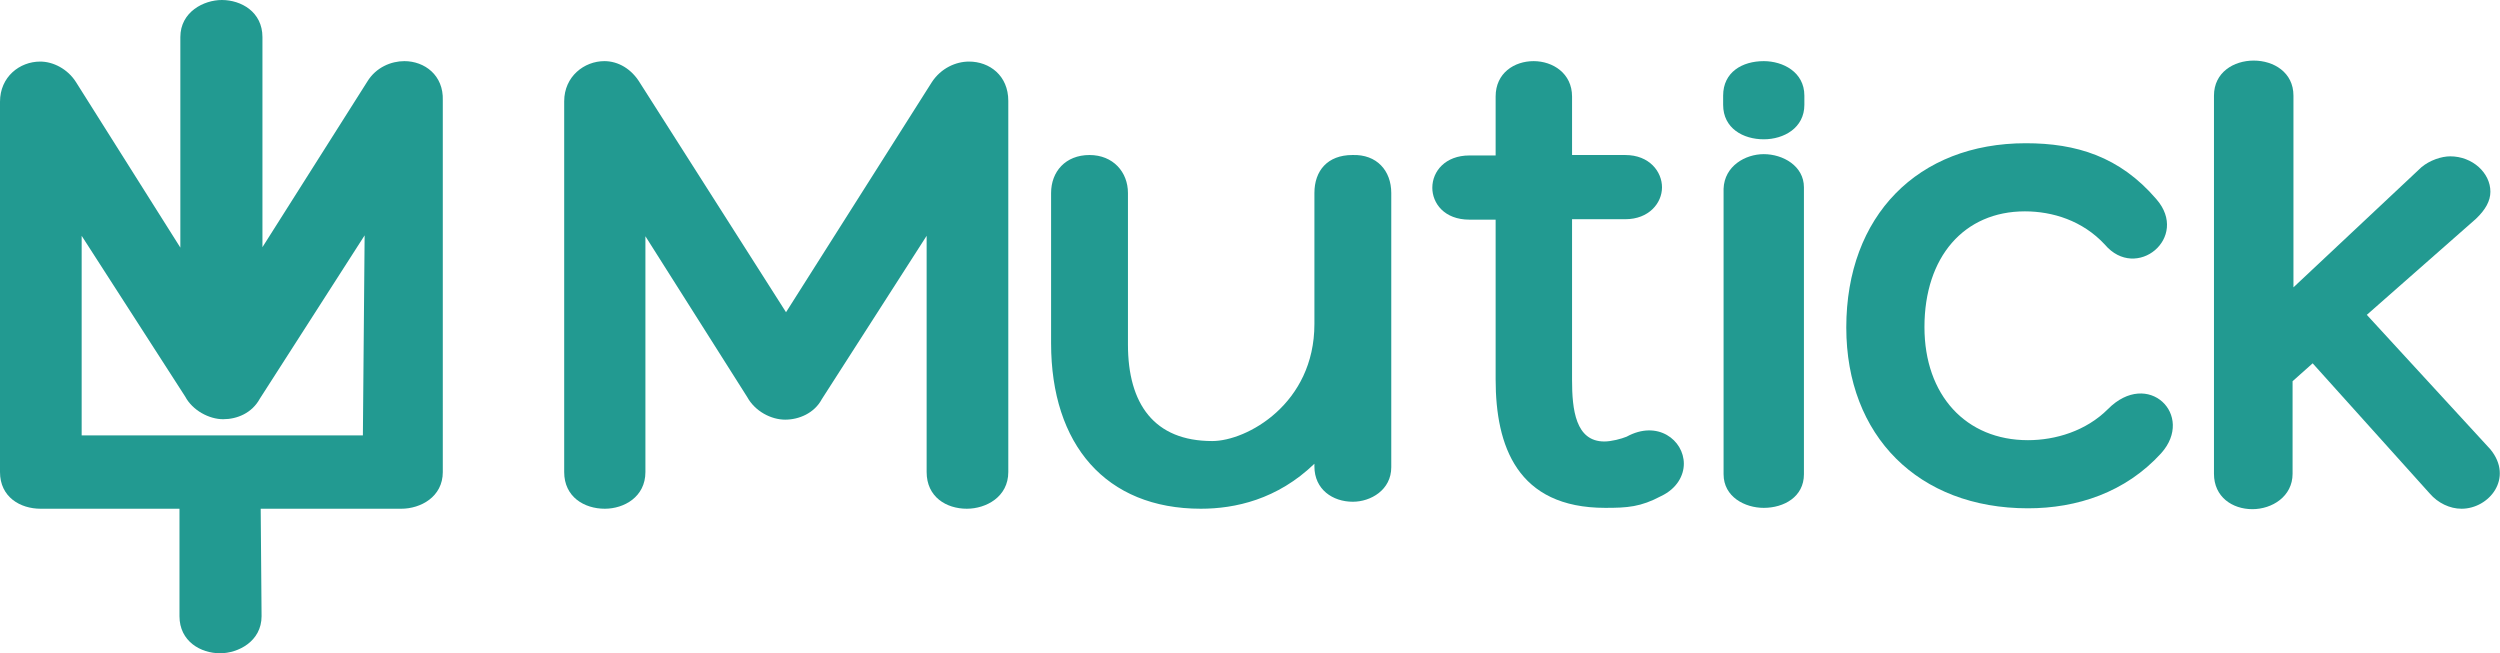 <?xml version="1.0" encoding="utf-8"?>
<!-- Generator: Adobe Illustrator 24.0.0, SVG Export Plug-In . SVG Version: 6.00 Build 0)  -->
<svg version="1.1" id="Capa_1" xmlns="http://www.w3.org/2000/svg" xmlns:xlink="http://www.w3.org/1999/xlink" x="0px" y="0px"
	 viewBox="0 0 572.5 149.6" enable-background="new 0 0 572.5 149.6" xml:space="preserve">
<g>
	<path fill="#229A91" d="M146.5,18.9L180,71.5l33.4-52.7c2.1-3.2,5.5-4.7,8.5-4.7c4.7,0,9,3.2,9,9v85c0,5.7-5.1,8.4-9.5,8.4
		c-4.7,0-9.2-2.7-9.2-8.4V54l-24,37.4c-1.7,3.2-5.2,4.7-8.4,4.7s-6.9-1.9-8.7-5.2l-23.3-36.8v54c0,5.7-4.9,8.4-9.3,8.4
		c-4.7,0-9.3-2.7-9.3-8.4V23.2c0-5.7,4.6-9.2,9.2-9.2C141.6,14,144.6,15.8,146.5,18.9z"/>
	<path fill="#229A91" d="M318.6,44.2V107c0,5.2-4.7,7.9-8.8,7.9c-4.6,0-8.8-2.8-8.8-8.1v-0.6c-8.5,8.2-18.2,10.3-26,10.3
		c-21.8,0-34.3-14.7-34.3-37.9V44.2c0-4.9,3.3-8.7,8.8-8.7c5.4,0,8.8,3.9,8.8,8.7v34.7c0,13.6,6,22.1,19.3,22.1
		c7.9,0,23.4-8.5,23.4-26.8v-30c0-5.1,3-8.7,8.7-8.7C315.3,35.3,318.6,39.1,318.6,44.2z"/>
	<path fill="#229A91" d="M385.6,106.2c0,2.7-1.6,5.7-5.2,7.4c-4.7,2.5-7.7,2.7-12.8,2.7c-20.2,0-25.1-14.2-25.1-29.4V50.3h-6
		c-5.8,0-8.5-3.8-8.5-7.3c0-3.8,3-7.4,8.5-7.4h6V22.1c0-5.4,4.3-8.1,8.7-8.1c4.4,0,8.8,2.8,8.8,8.1v13.4h12.2c5.5,0,8.4,3.8,8.4,7.4
		c0,3.6-3,7.3-8.4,7.3H360V87c0,6.8,0.8,14.1,7.4,14.1c1.6,0,3.9-0.6,5.1-1.1C379.6,96.1,385.6,100.8,385.6,106.2z"/>
	<path fill="#229A91" d="M403.9,31.9c-4.7,0-9.3-2.5-9.3-7.9v-2.1c0-5.4,4.4-7.9,9.3-7.9c4.4,0,9.3,2.5,9.3,7.9V24
		C413.2,29.3,408.5,31.9,403.9,31.9z M403.9,35.3c4.4,0,9.2,2.7,9.2,7.6v65.7c0,5.2-4.6,7.7-9.2,7.7c-4.3,0-9.2-2.5-9.2-7.7V43.2
		C394.9,38,399.7,35.3,403.9,35.3z"/>
	<path fill="#229A91" d="M463.7,48.4c-13.9,0-23,10.4-23,26.5c0,15.6,9.5,25.9,23.7,25.9c6.3,0,13.3-2.1,18.3-7.1
		c9.2-9.3,20,1.4,12.2,10.1c-8.2,9-19.3,12.6-30.5,12.6c-25.1,0-41.6-16.6-41.6-41.4c0-25.6,16.4-42.2,41.1-42.2
		c11.5,0,21.5,3,29.9,12.8c7.7,8.8-4.6,18.9-11.8,10.4C476.9,50.5,470,48.4,463.7,48.4z"/>
	<path fill="#229A91" d="M563.7,116.5c-2.7,0-5.4-1.3-7.3-3.5l-26.8-29.8l-4.6,4.1v21.2c0,5.2-4.7,8.1-9.2,8.1
		c-4.6,0-8.8-2.8-8.8-8.1V21.9c0-10.7,18.2-10.7,18.2,0v43.9l29.3-27.5c1.9-1.6,4.6-2.5,6.6-2.5c5.1,0,9.2,3.8,9.2,8.1
		c0,2.1-1.1,4.1-3.3,6.2l-25,22l28.3,30.8C575.7,109.5,570,116.5,563.7,116.5z"/>
	<path fill="#229A91" d="M92.6,14c-3,0-6.5,1.4-8.5,4.7l-24,37.9V8.5c0-5.8-4.9-8.5-9.3-8.5c-4.1,0-9.5,2.7-9.5,8.5v3.8l0,0v44.4
		L17.4,18.8c-1.9-3-5.2-4.7-8.2-4.7c-4.7,0-9.2,3.5-9.2,9.2v84.8c0,5.7,4.6,8.4,9.3,8.4h2.2h29.6v24.6c0,5.8,4.9,8.5,9.3,8.5
		c4.1,0,9.5-2.7,9.5-8.5l-0.2-24.6h29.7h2.5c4.4,0,9.5-2.7,9.5-8.4V23C101.6,17.2,97.2,14,92.6,14z M83.1,99.7H18.7V54l23.7,36.8
		c1.7,3.2,5.5,5.2,8.7,5.2s6.6-1.4,8.4-4.7l24-37.4L83.1,99.7L83.1,99.7z"/>
</g>
</svg>
